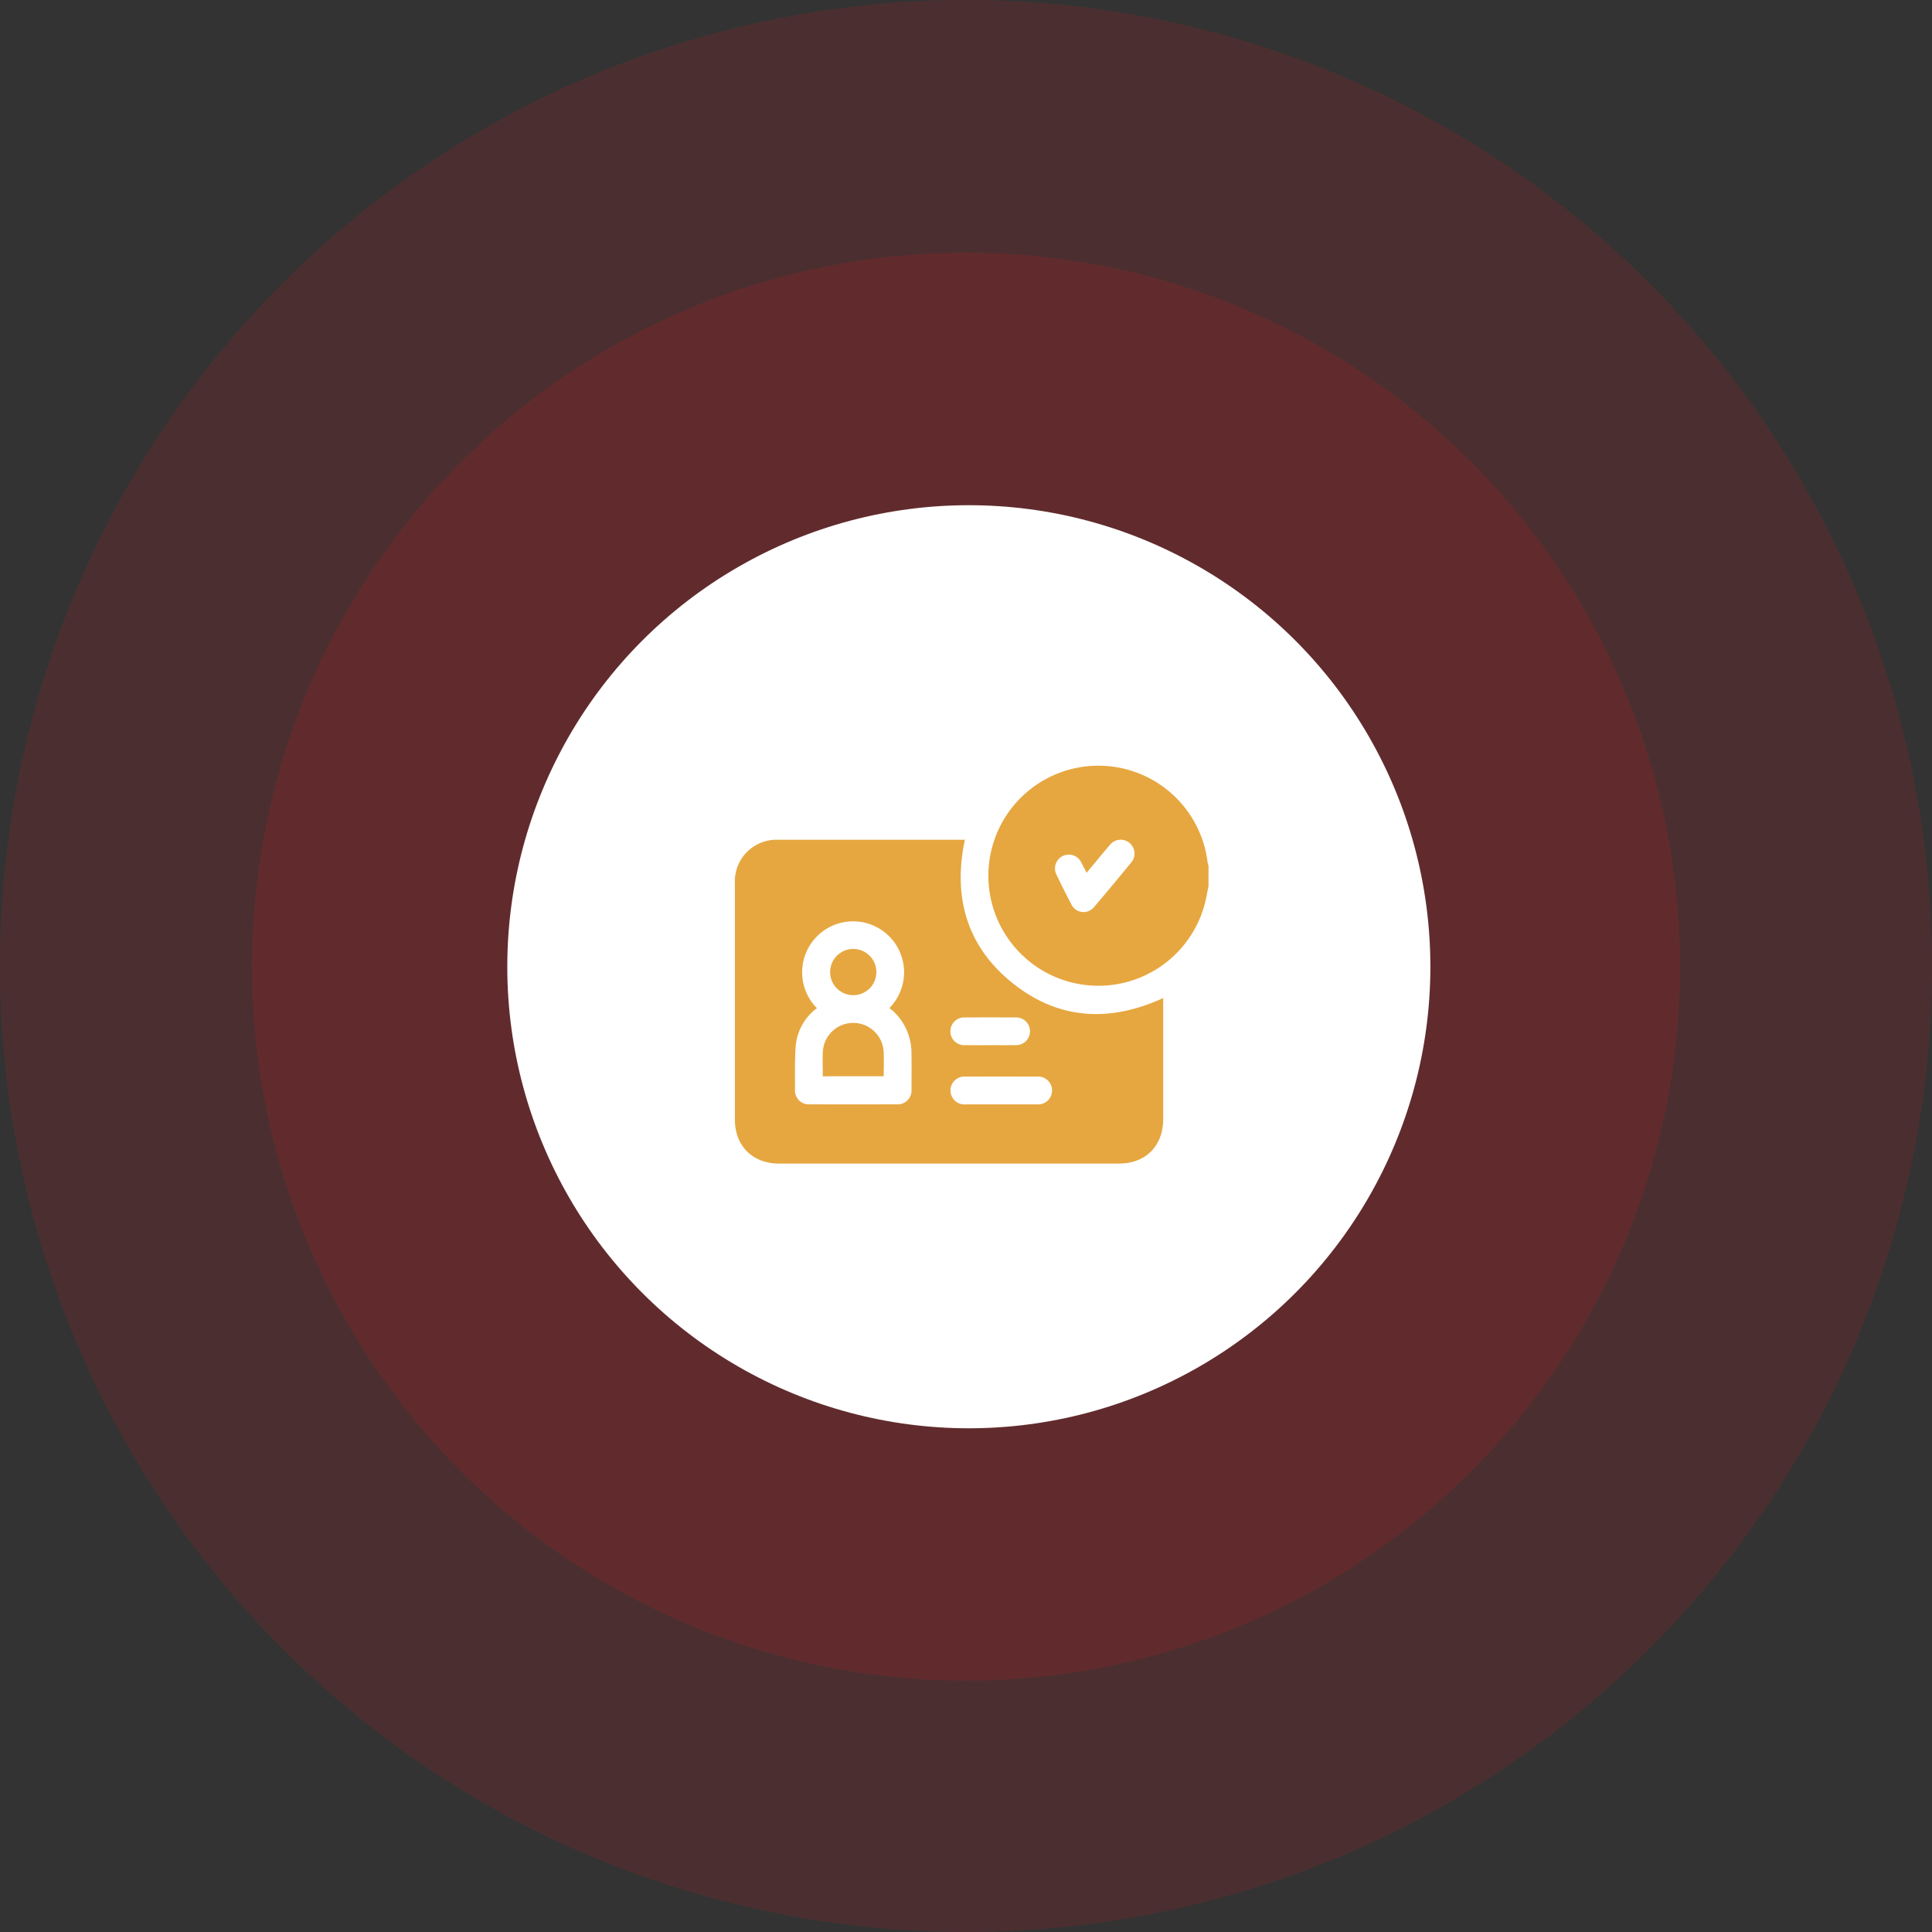 <svg xmlns="http://www.w3.org/2000/svg" width="341.157" height="341.157" viewBox="0 0 341.157 341.157"><rect x="0" y="0" width="341.157" height="341.157" fill="#333333" stroke="none"/><g id="Group_7974" data-name="Group 7974" transform="translate(-513.421 -4038.79)"><g id="Group_7956" data-name="Group 7956" transform="translate(0 -81)"><g id="Group_7955" data-name="Group 7955"><path id="Path_8166" data-name="Path 8166" d="M170.579,0A170.579,170.579,0,1,1,0,170.579,170.579,170.579,0,0,1,170.579,0Z" transform="translate(513.421 4119.79)" fill="#e0181e" opacity="0.14"></path><ellipse id="Ellipse_406" data-name="Ellipse 406" cx="126.083" cy="126.083" rx="126.083" ry="126.083" transform="translate(557.917 4164.397)" fill="#e0181e" opacity="0.15"></ellipse><circle id="Ellipse_415" data-name="Ellipse 415" cx="81.5" cy="81.5" r="81.5" transform="translate(603 4209)" fill="#fff"></circle></g></g><g id="Group_7971" data-name="Group 7971" transform="translate(3542.675 855.708)"><path id="Path_8397" data-name="Path 8397" d="M747.694,38.857c-.211,1.032-.379,2.075-.642,3.094a19.43,19.43,0,1,1,.493-7.225,3.506,3.506,0,0,0,.149.536Zm-21.53-2.337c-.362-.708-.641-1.293-.955-1.859a2.438,2.438,0,0,0-4.367,2.171c.841,1.765,1.708,3.519,2.626,5.245a2.387,2.387,0,0,0,4.024.483c2.212-2.581,4.369-5.209,6.537-7.827a2.445,2.445,0,1,0-3.754-3.132c-1.355,1.593-2.684,3.208-4.111,4.919" transform="translate(-3563.548 3300.681)" fill="#e6a740"></path><path id="Path_8398" data-name="Path 8398" d="M544.3,77.533c-2.135,10.154.333,18.849,8.473,25.345,8.112,6.474,17.114,6.925,26.548,2.608v.882q0,10.249,0,20.5c0,4.725-3.1,7.842-7.8,7.843q-30.014,0-60.028,0c-4.672,0-7.8-3.113-7.8-7.764q0-20.826,0-41.652a7.357,7.357,0,0,1,7.723-7.759q16.048-.007,32.1,0ZM518.187,107.28a3.351,3.351,0,0,0-.331.23,9.369,9.369,0,0,0-3.419,6.384c-.195,2.57-.119,5.163-.131,7.745a2.44,2.44,0,0,0,2.6,2.612q7.673.015,15.346,0a2.462,2.462,0,0,0,2.628-2.671c.009-2.149.031-4.3-.006-6.448a10.066,10.066,0,0,0-3.289-7.389,6.9,6.9,0,0,0-.624-.474,9,9,0,1,0-12.776.011m32.5,16.975c2.12,0,4.24.007,6.36,0a2.459,2.459,0,1,0-.03-4.9q-6.279-.008-12.557,0a2.463,2.463,0,1,0,.03,4.9c2.066.006,4.131,0,6.2,0M548.751,113.8c1.494,0,2.989.013,4.483,0a2.449,2.449,0,1,0,0-4.892q-4.442-.021-8.884,0a2.452,2.452,0,1,0,0,4.894c1.467.013,2.934,0,4.4,0" transform="translate(-3403.177 3253.837)" fill="#e6a740"></path><path id="Path_8399" data-name="Path 8399" d="M574.765,235.174c0-1.526-.07-3,.015-4.457a5.377,5.377,0,0,1,10.723,0c.086,1.461.015,2.931.015,4.453Z" transform="translate(-3458.727 3137.96)" fill="#e6a740"></path><path id="Path_8400" data-name="Path 8400" d="M584.871,165.873a4.082,4.082,0,1,1-4.077,4.107,4.084,4.084,0,0,1,4.077-4.107" transform="translate(-3463.462 3184.776)" fill="#e6a740"></path></g></g></svg>
